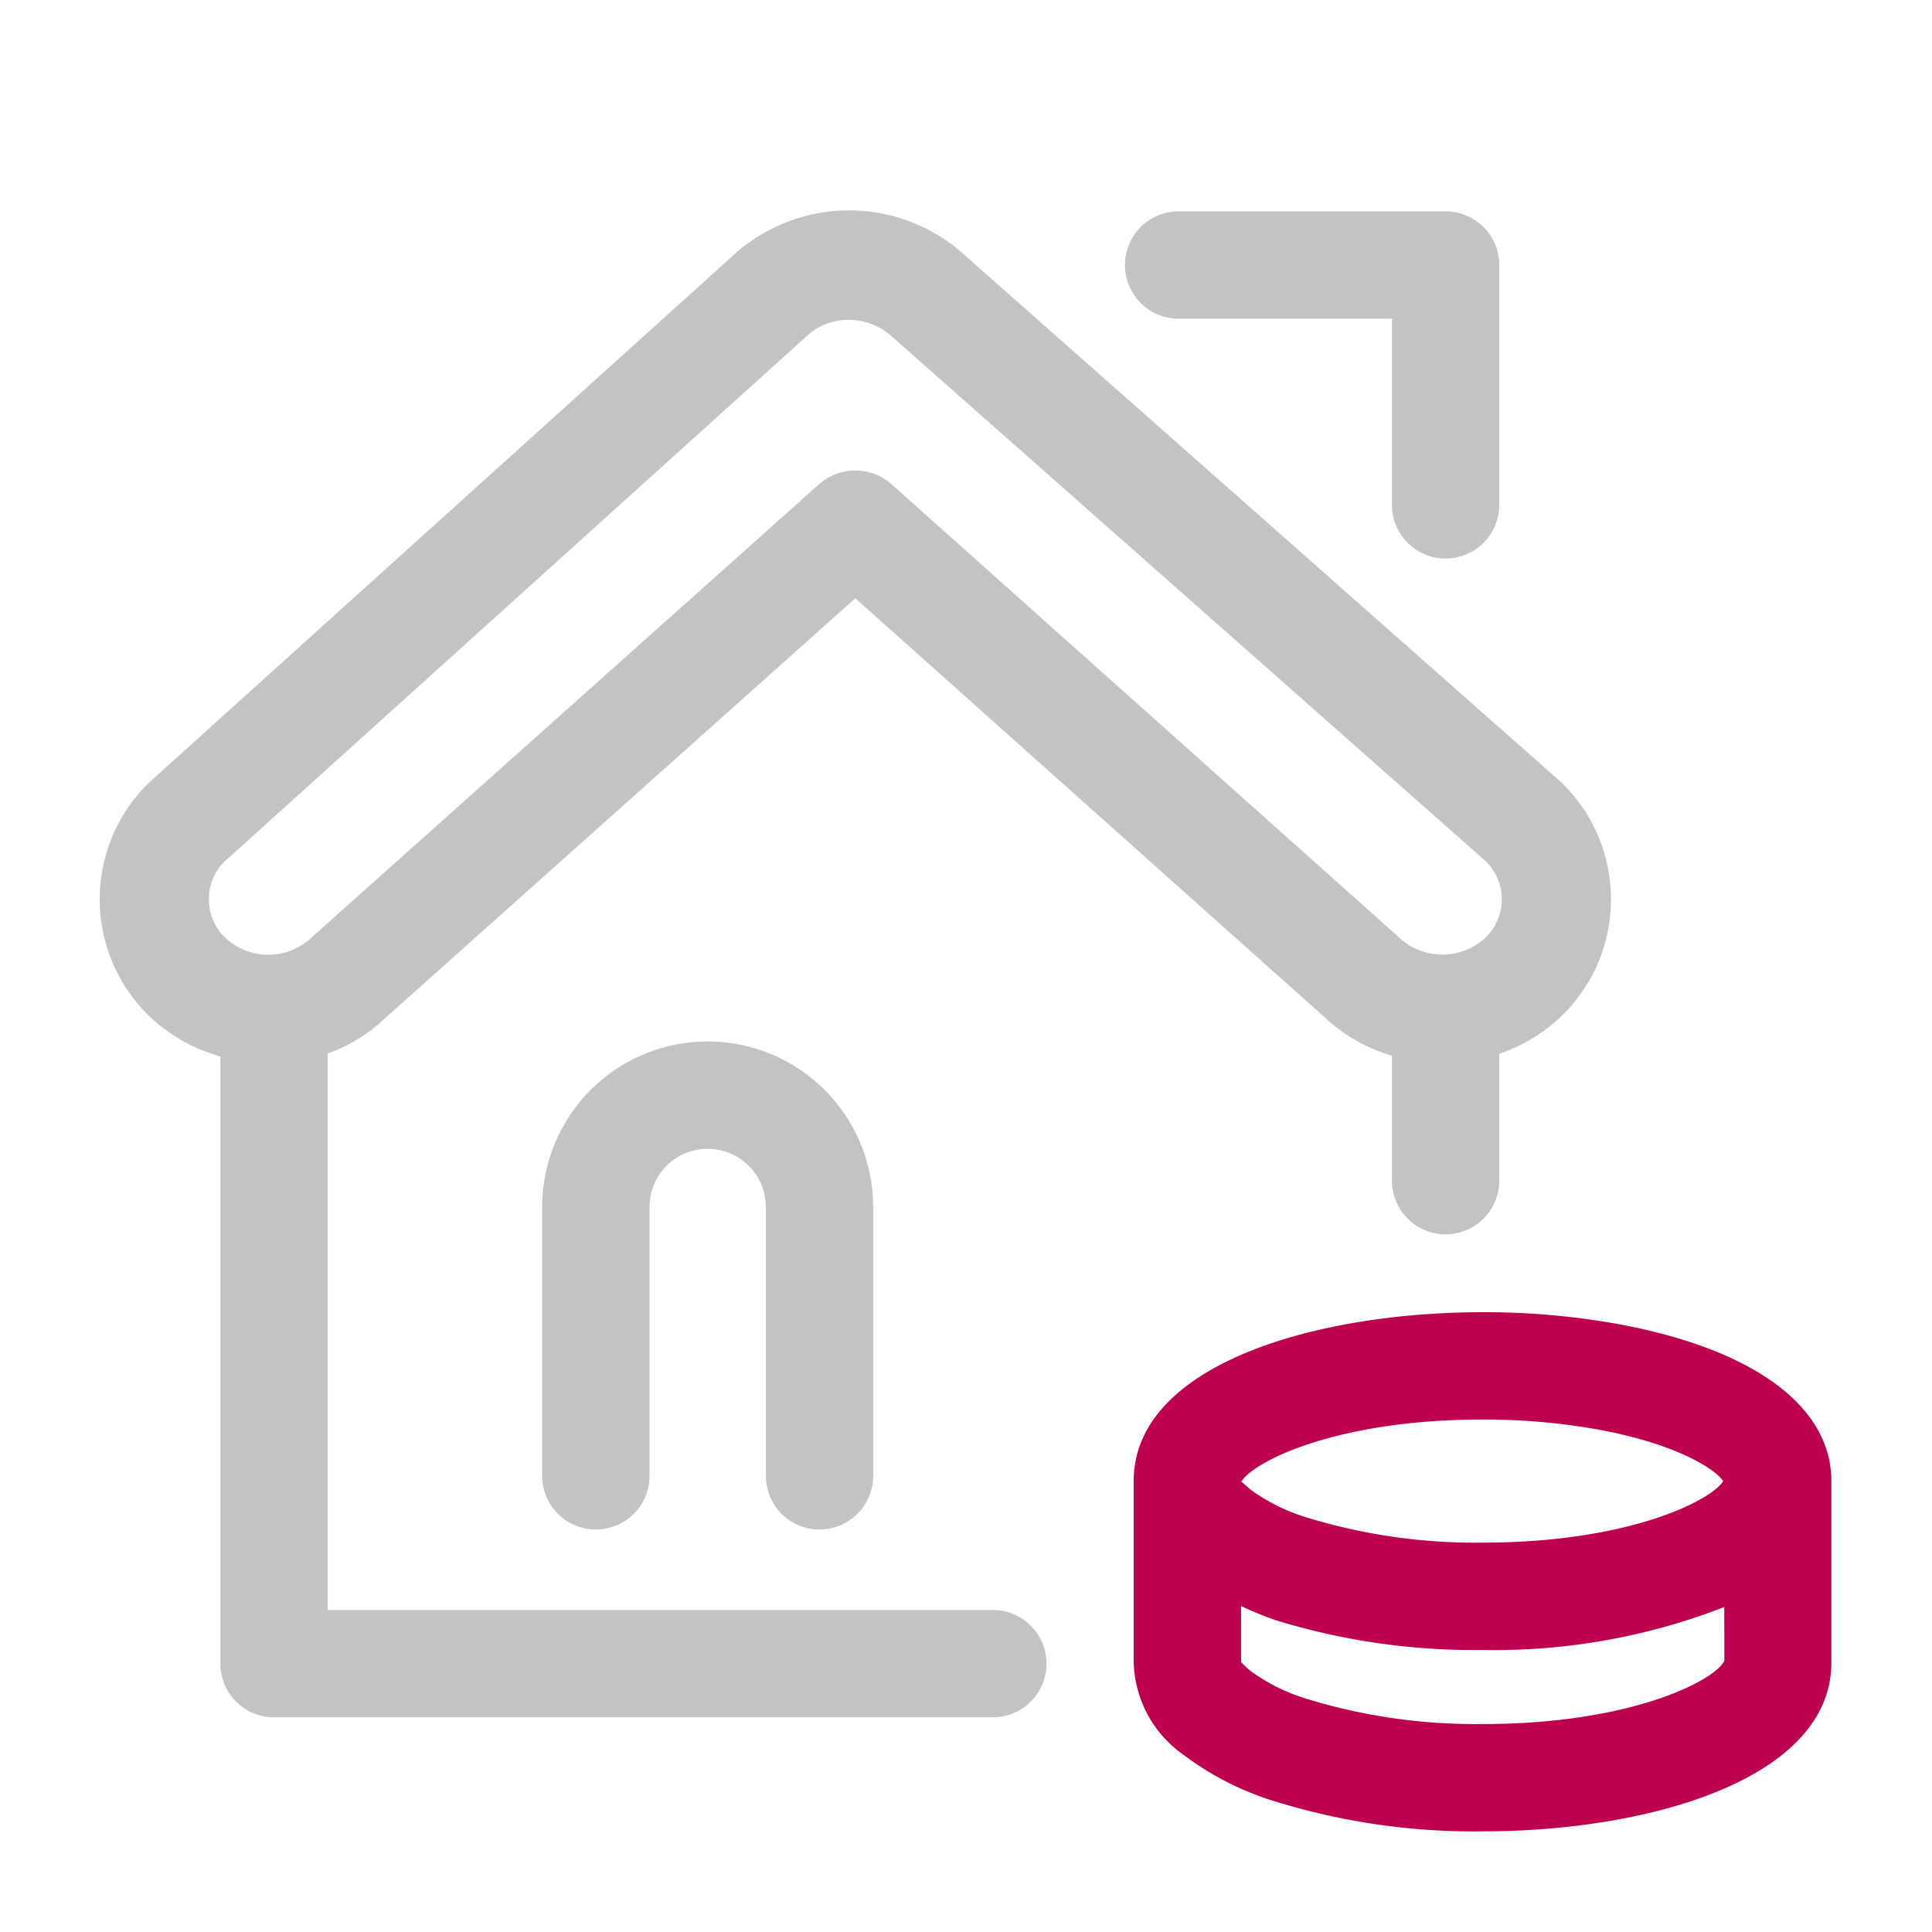 <svg xmlns="http://www.w3.org/2000/svg" width="55" height="55" viewBox="0 0 55 55"><defs><style>.ddc3a768-a5c3-42a0-865c-16a7db6ceb67{fill:#c3c3c3;}.\34 a63ecfc-5176-4b5e-aa79-d7bfd9d8e8a2{fill:#bd004f;}</style></defs><title>Mortgage Loans</title><g id="28992918-a76c-4ab7-8abc-3c47a4f23c24" data-name="Mortgage Loans"><g id="b9505d41-563b-4ad2-a778-c2717f9ecf4d" data-name="Mortgage Loans"><path class="ddc3a768-a5c3-42a0-865c-16a7db6ceb67" d="M23.33,43.542a1.527,1.527,0,0,1-1.528-1.528V34.36a1.655,1.655,0,1,0-3.311,0v7.654a1.528,1.528,0,0,1-3.056,0V34.36a4.711,4.711,0,1,1,9.422,0v7.654A1.527,1.527,0,0,1,23.33,43.542Z"/><path class="ddc3a768-a5c3-42a0-865c-16a7db6ceb67" d="M45.86,25.601a4.61,4.61,0,0,0-1.422-3.337c-.016-.016-.034-.031-.051-.046L27.549,7.341a4.893,4.893,0,0,0-6.715-.036L4.26,22.263a4.627,4.627,0,0,0,0,6.674,4.776,4.776,0,0,0,2.014,1.138V47.361a1.528,1.528,0,0,0,1.528,1.528H28.264a1.528,1.528,0,0,0,0-3.056H9.329V29.991a4.614,4.614,0,0,0,1.64-1.011l13.38-11.948L37.684,28.938a4.748,4.748,0,0,0,1.941,1.115v3.558a1.528,1.528,0,0,0,3.056,0V30a4.753,4.753,0,0,0,1.758-1.062A4.61,4.61,0,0,0,45.86,25.601ZM42.278,26.703A1.806,1.806,0,0,1,39.8,26.661L25.384,13.788a1.555,1.555,0,0,0-2.071,0L8.853,26.703A1.788,1.788,0,0,1,6.42,26.702a1.52,1.52,0,0,1-.474-1.101,1.497,1.497,0,0,1,.436-1.065L22.956,9.578a1.714,1.714,0,0,1,1.198-.472,1.851,1.851,0,0,1,1.286.519L42.299,24.52a1.516,1.516,0,0,1-.021,2.183Z"/><path class="4a63ecfc-5176-4b5e-aa79-d7bfd9d8e8a2" d="M46.08,37.696a21.383,21.383,0,0,0-3.875-.34c-4.783,0-9.931,1.505-9.931,4.807v5.165a3.327,3.327,0,0,0,1.422,2.631,8.381,8.381,0,0,0,2.602,1.323,19.164,19.164,0,0,0,5.907.853c4.783,0,9.93-1.505,9.93-4.807V42.163C52.135,40.038,49.929,38.41,46.08,37.696Zm-3.875,2.715a18.349,18.349,0,0,1,3.318.29c2.254.418,3.321,1.138,3.534,1.464-.343.547-2.671,1.75-6.853,1.75a16.335,16.335,0,0,1-4.949-.699,5.34,5.34,0,0,1-1.653-.809c-.149-.12-.228-.215-.263-.215l-.007.002C35.603,41.663,37.939,40.411,42.205,40.411Zm0,8.668a16.335,16.335,0,0,1-4.949-.699,5.34,5.34,0,0,1-1.653-.809c-.193-.154-.273-.271-.273-.244V45.72a10.448,10.448,0,0,0,.968.398,19.164,19.164,0,0,0,5.907.853,18.058,18.058,0,0,0,6.881-1.222l.003,1.523C48.887,47.786,46.544,49.08,42.205,49.08Z"/><path class="ddc3a768-a5c3-42a0-865c-16a7db6ceb67" d="M41.153,15.901a1.527,1.527,0,0,1-1.528-1.528V9.072H33.514a1.528,1.528,0,0,1,0-3.055H41.153a1.527,1.527,0,0,1,1.528,1.528v6.83A1.527,1.527,0,0,1,41.153,15.901Z"/></g></g></svg>